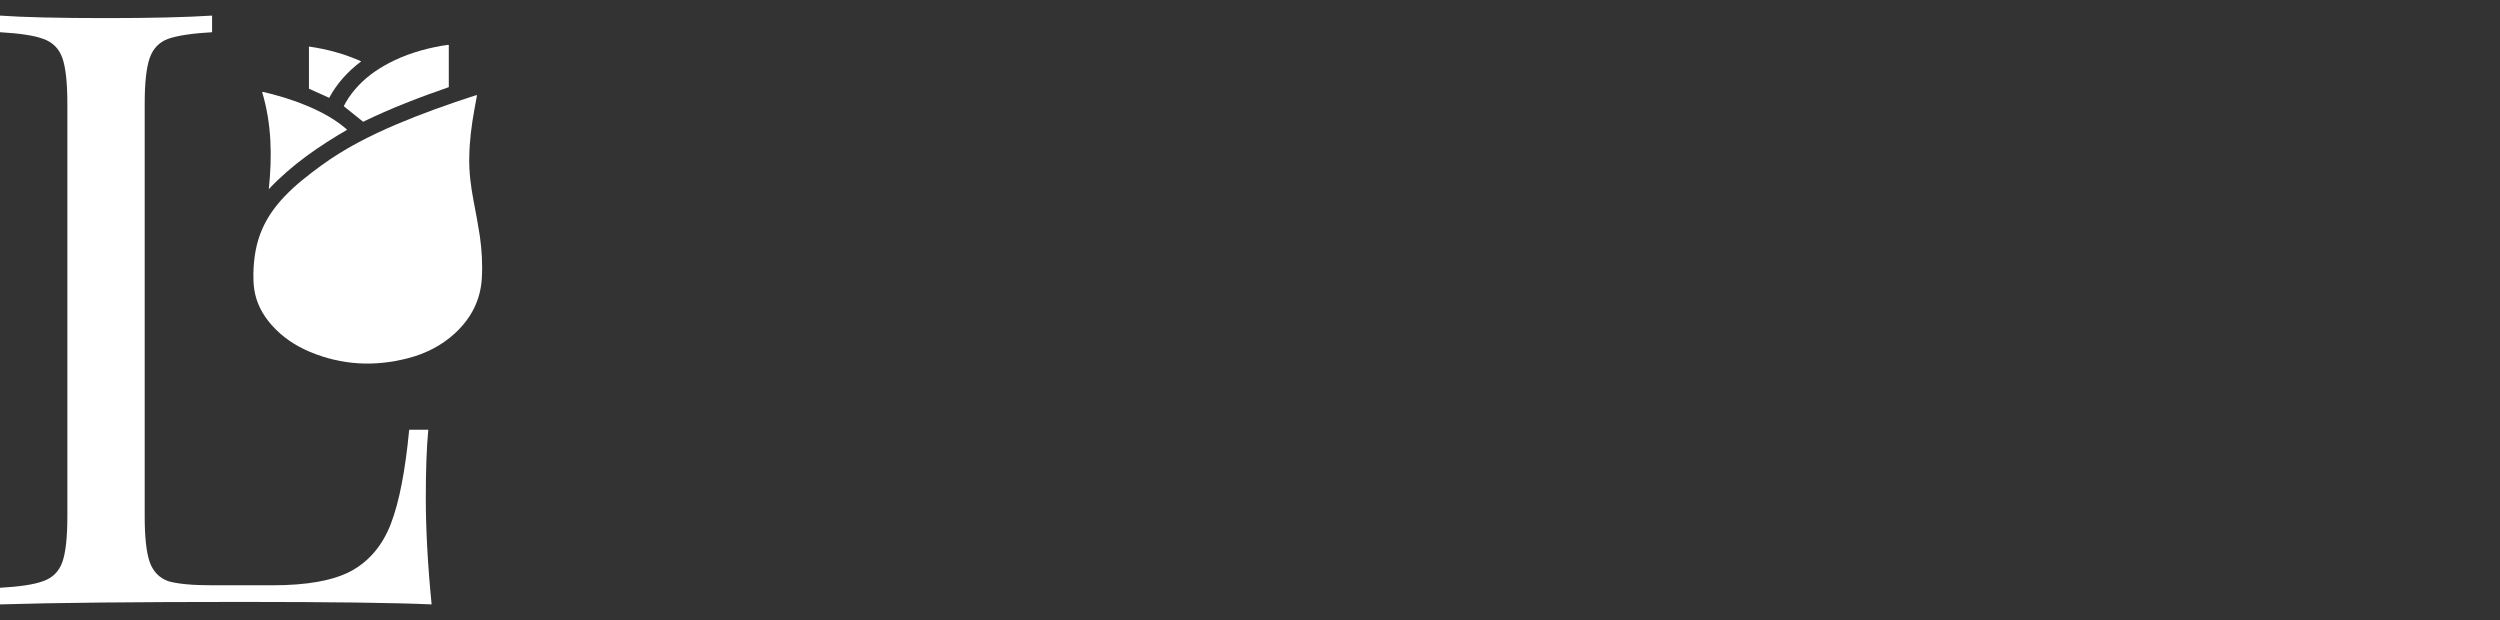 <svg width="125" height="31" viewBox="0 0 125 31" fill="none" xmlns="http://www.w3.org/2000/svg">
<rect x="0" y="0" width="125" height="31" fill="#333333" stroke="none"/>
<path d="M10.604 1.611C9.606 1.667 8.871 1.778 8.4 1.944C7.956 2.11 7.651 2.429 7.485 2.901C7.319 3.372 7.235 4.134 7.235 5.188V25.812C7.235 26.866 7.319 27.628 7.485 28.099C7.651 28.571 7.956 28.89 8.4 29.056C8.871 29.195 9.606 29.264 10.604 29.264H13.639C15.358 29.264 16.661 29.028 17.548 28.557C18.463 28.058 19.128 27.268 19.544 26.187C19.96 25.106 20.265 23.539 20.459 21.488H21.415C21.332 22.347 21.29 23.484 21.29 24.898C21.29 26.478 21.387 28.252 21.581 30.22C19.696 30.137 16.522 30.096 12.059 30.096C6.736 30.096 2.717 30.137 0 30.22V29.389C0.998 29.333 1.719 29.222 2.162 29.056C2.634 28.89 2.952 28.571 3.119 28.099C3.285 27.628 3.368 26.866 3.368 25.812V5.188C3.368 4.134 3.285 3.372 3.119 2.901C2.952 2.429 2.634 2.11 2.162 1.944C1.719 1.778 0.998 1.667 0 1.611V0.78C1.164 0.863 2.938 0.905 5.323 0.905C7.54 0.905 9.301 0.863 10.604 0.78V1.611Z" fill="white"/>
<g clip-path="url(#clip0_1_404)">
<path d="M24.091 13.92C24.026 15.012 23.551 15.925 22.746 16.665C22.075 17.283 21.278 17.683 20.399 17.911C18.732 18.343 17.096 18.261 15.5 17.595C14.759 17.285 14.106 16.846 13.573 16.241C13.119 15.725 12.809 15.136 12.71 14.453C12.674 14.202 12.666 13.943 12.67 13.688C12.683 12.91 12.801 12.151 13.121 11.43C13.391 10.823 13.775 10.296 14.232 9.817C14.787 9.235 15.421 8.744 16.069 8.272C17.22 7.431 18.483 6.788 19.792 6.231C21.076 5.685 22.387 5.219 23.713 4.789C23.751 4.776 23.791 4.768 23.853 4.751C23.804 5.014 23.76 5.255 23.716 5.495C23.574 6.273 23.477 7.053 23.463 7.844C23.446 8.58 23.538 9.303 23.675 10.024C23.787 10.606 23.899 11.19 23.988 11.776C24.091 12.486 24.133 13.205 24.091 13.92Z" fill="white"/>
<path d="M13.189 4.603C14.186 4.842 15.158 5.156 16.075 5.626C16.493 5.841 16.887 6.088 17.247 6.391C17.281 6.421 17.315 6.452 17.355 6.488C15.936 7.317 14.595 8.232 13.44 9.457C13.613 7.8 13.583 6.191 13.107 4.601C13.143 4.601 13.168 4.597 13.189 4.601V4.603Z" fill="white"/>
<path d="M19.44 3.157C20.266 2.725 21.15 2.455 22.067 2.293C22.179 2.274 22.29 2.257 22.402 2.242C22.41 2.24 22.421 2.248 22.44 2.255V4.357C20.977 4.863 19.539 5.415 18.156 6.088C17.831 5.826 17.513 5.571 17.188 5.31C17.332 5.021 17.517 4.751 17.728 4.498C18.202 3.931 18.786 3.501 19.44 3.159V3.157Z" fill="white"/>
<path d="M18.061 3.066C17.214 2.691 16.353 2.457 15.447 2.327V4.435C15.78 4.586 16.113 4.736 16.459 4.892C16.851 4.163 17.391 3.574 18.061 3.066Z" fill="white"/>
<path fill-rule="evenodd" clip-rule="evenodd" d="M15.447 2.327L15.445 2.326H15.447V2.327Z" fill="white"/>
</g>
<defs>
<clipPath id="clip0_1_404">
<rect width="13.235" height="17.839" fill="white" transform="translate(11.765 1.147)"/>
</clipPath>
</defs>
</svg>
